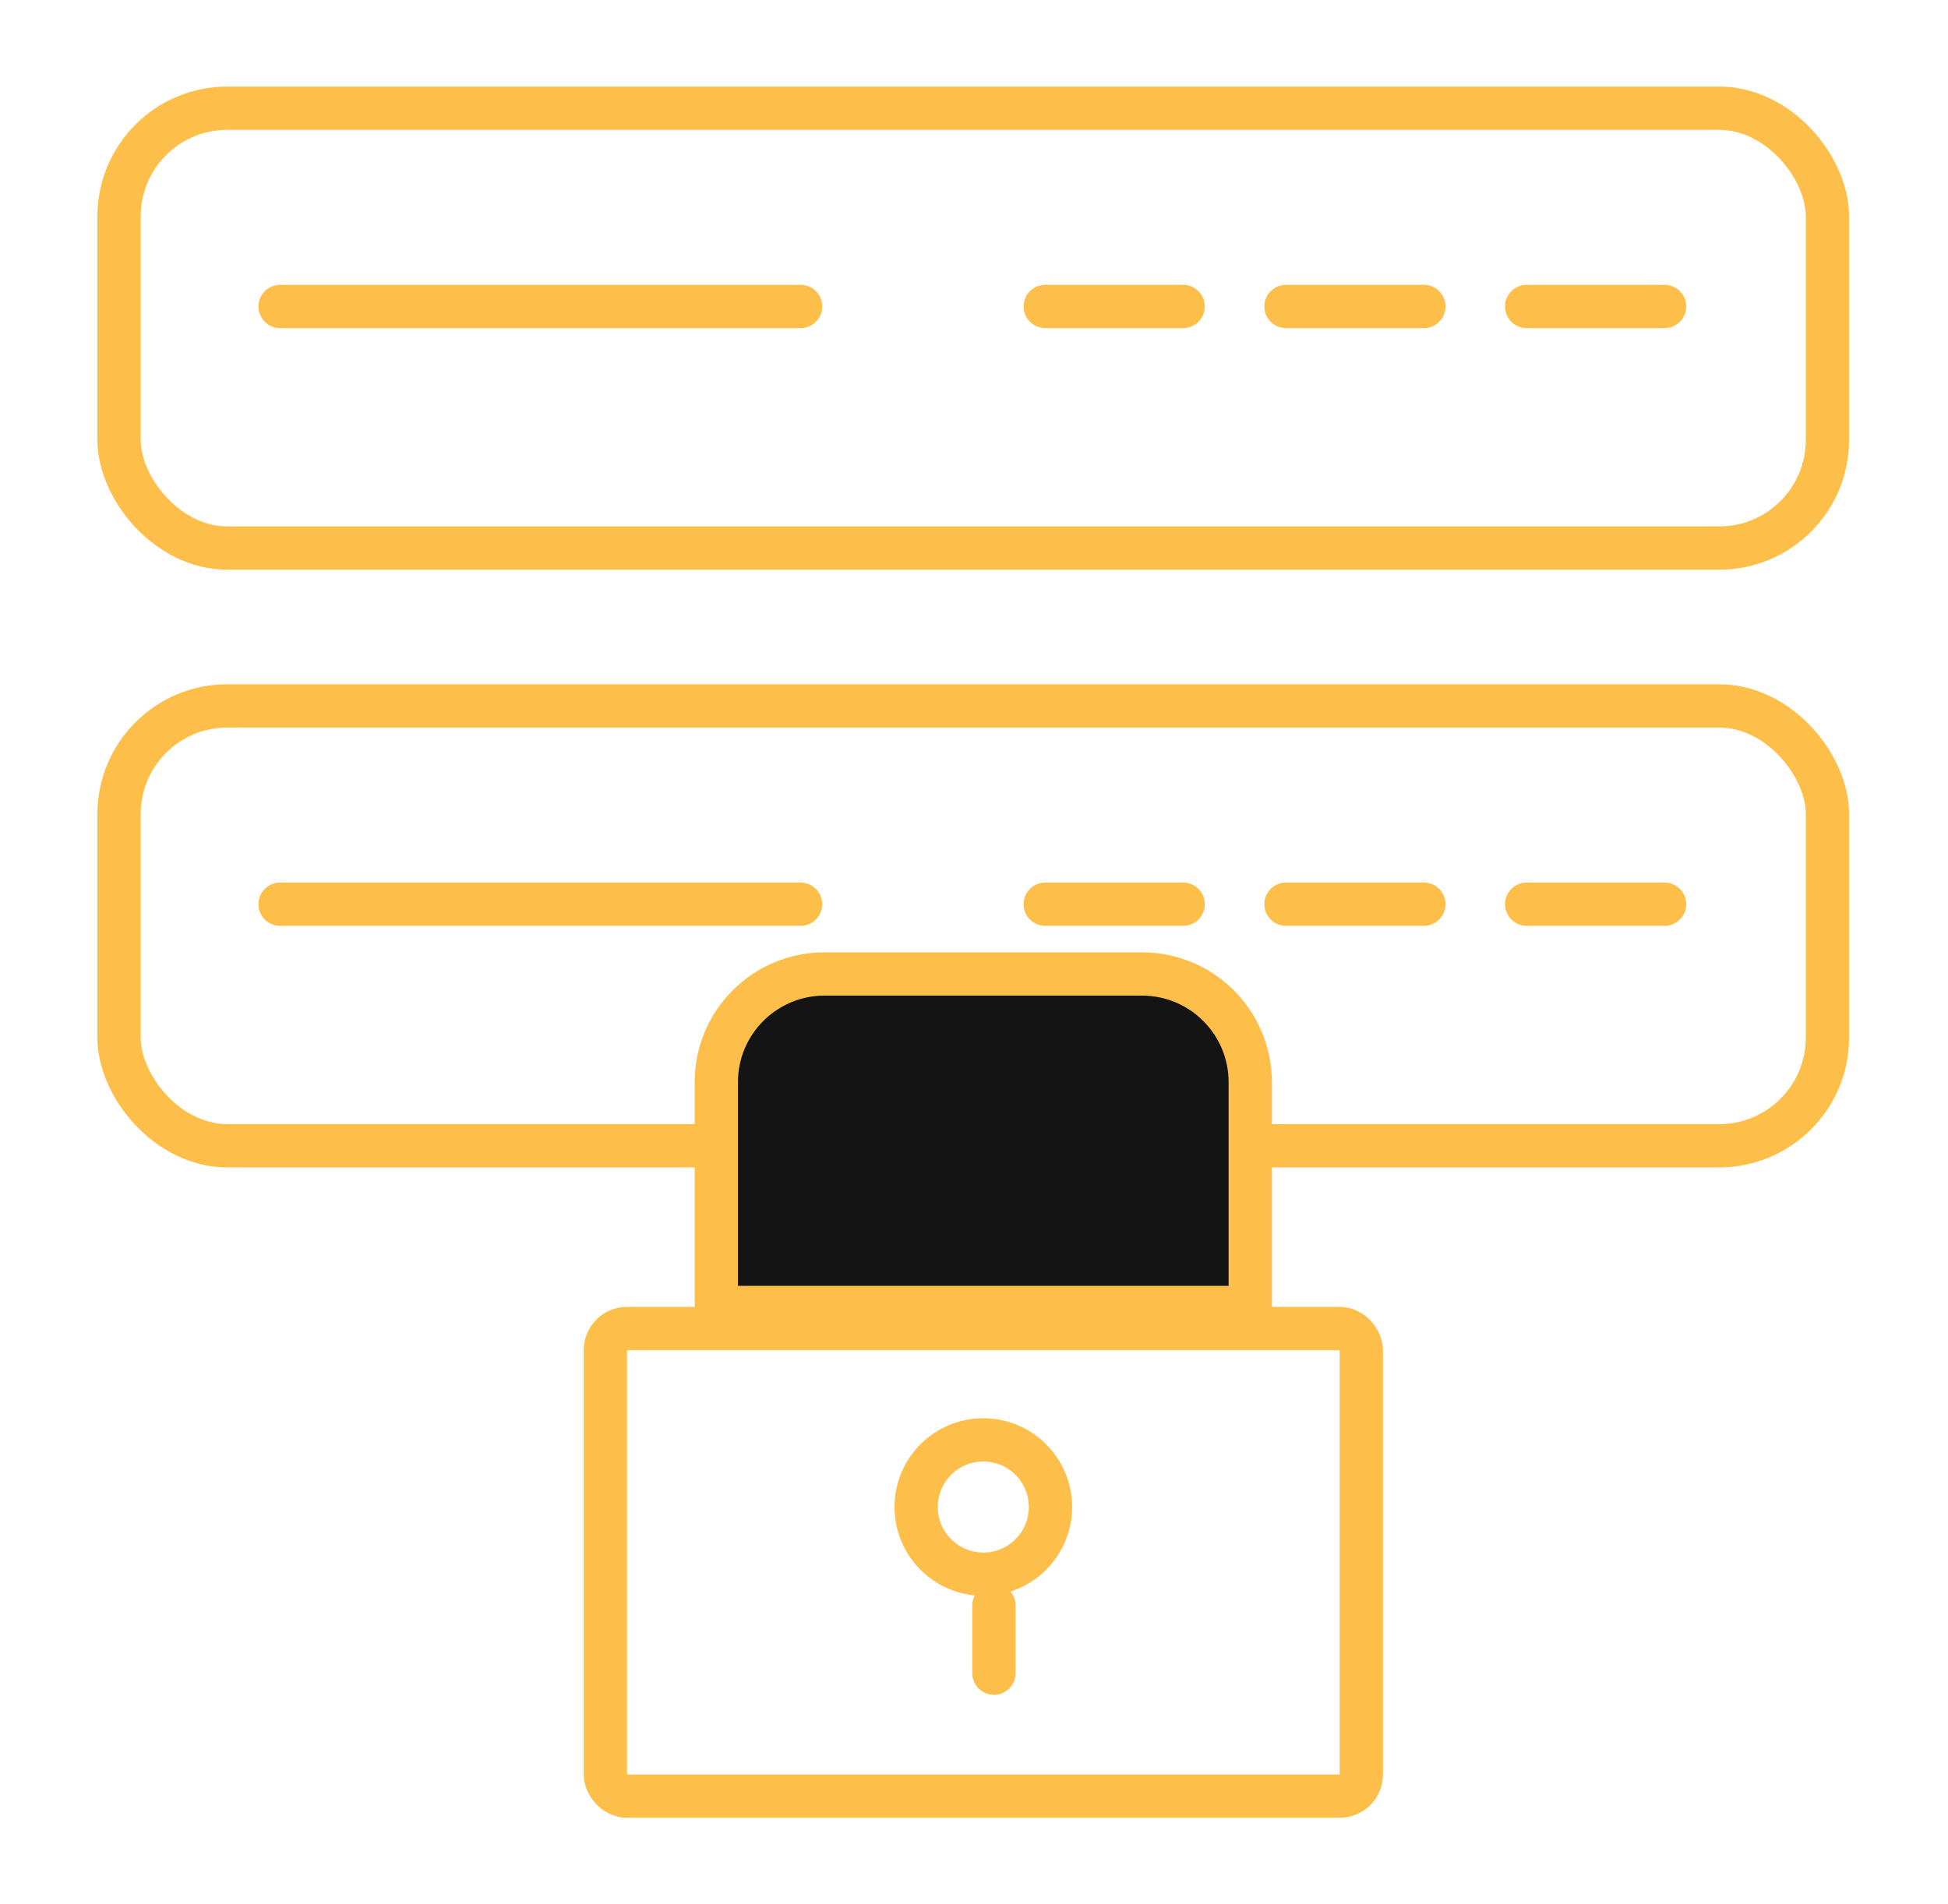 <svg width="90" height="88" viewBox="0 0 90 88" fill="none" xmlns="http://www.w3.org/2000/svg">
<g filter="url(#filter0_d_111_588)">
<rect x="5.5" y="28.62" width="78.93" height="20.326" rx="5" stroke="#FDBF4A" stroke-width="2" stroke-linecap="round" stroke-linejoin="round"/>
<line x1="12.941" y1="37.783" x2="36.987" y2="37.783" stroke="#FDBF4A" stroke-width="2" stroke-linecap="round" stroke-linejoin="round"/>
<line x1="48.291" y1="37.783" x2="54.663" y2="37.783" stroke="#FDBF4A" stroke-width="2" stroke-linecap="round" stroke-linejoin="round"/>
<line x1="59.413" y1="37.783" x2="65.785" y2="37.783" stroke="#FDBF4A" stroke-width="2" stroke-linecap="round" stroke-linejoin="round"/>
<rect x="27.969" y="57.39" width="34.926" height="21.61" rx="1" stroke="#FDBF4A" stroke-width="2" stroke-linecap="round" stroke-linejoin="round"/>
<path d="M33.094 46.007C33.094 43.246 35.332 41.007 38.094 41.007H52.763C55.524 41.007 57.763 43.246 57.763 46.007V56.419H33.094V46.007Z" fill="#141414" stroke="#FDBF4A" stroke-width="2" stroke-linecap="round" stroke-linejoin="round"/>
<rect x="5.5" y="1" width="78.93" height="20.326" rx="5" stroke="#FDBF4A" stroke-width="2" stroke-linecap="round" stroke-linejoin="round"/>
<line x1="12.941" y1="10.162" x2="36.987" y2="10.162" stroke="#FDBF4A" stroke-width="2" stroke-linecap="round" stroke-linejoin="round"/>
<line x1="48.291" y1="10.162" x2="54.663" y2="10.162" stroke="#FDBF4A" stroke-width="2" stroke-linecap="round" stroke-linejoin="round"/>
<line x1="59.413" y1="10.162" x2="65.785" y2="10.162" stroke="#FDBF4A" stroke-width="2" stroke-linecap="round" stroke-linejoin="round"/>
<line x1="70.533" y1="37.783" x2="76.905" y2="37.783" stroke="#FDBF4A" stroke-width="2" stroke-linecap="round" stroke-linejoin="round"/>
<line x1="70.533" y1="10.162" x2="76.905" y2="10.162" stroke="#FDBF4A" stroke-width="2" stroke-linecap="round" stroke-linejoin="round"/>
<path d="M48.533 65.64C48.533 67.353 47.143 68.743 45.43 68.743C43.716 68.743 42.327 67.353 42.327 65.64C42.327 63.926 43.716 62.537 45.43 62.537C47.143 62.537 48.533 63.926 48.533 65.64Z" stroke="#FDBF4A" stroke-width="2" stroke-linecap="round" stroke-linejoin="round"/>
<line x1="45.919" y1="70.189" x2="45.919" y2="73.318" stroke="#FDBF4A" stroke-width="2" stroke-linecap="round" stroke-linejoin="round"/>
</g>
<defs>
<filter id="filter0_d_111_588" x="0.5" y="0" width="88.93" height="88" filterUnits="userSpaceOnUse" color-interpolation-filters="sRGB">
<feFlood flood-opacity="0" result="BackgroundImageFix"/>
<feColorMatrix in="SourceAlpha" type="matrix" values="0 0 0 0 0 0 0 0 0 0 0 0 0 0 0 0 0 0 127 0" result="hardAlpha"/>
<feOffset dy="4"/>
<feGaussianBlur stdDeviation="2"/>
<feComposite in2="hardAlpha" operator="out"/>
<feColorMatrix type="matrix" values="0 0 0 0 0 0 0 0 0 0 0 0 0 0 0 0 0 0 0.25 0"/>
<feBlend mode="normal" in2="BackgroundImageFix" result="effect1_dropShadow_111_588"/>
<feBlend mode="normal" in="SourceGraphic" in2="effect1_dropShadow_111_588" result="shape"/>
</filter>
</defs>
</svg>
